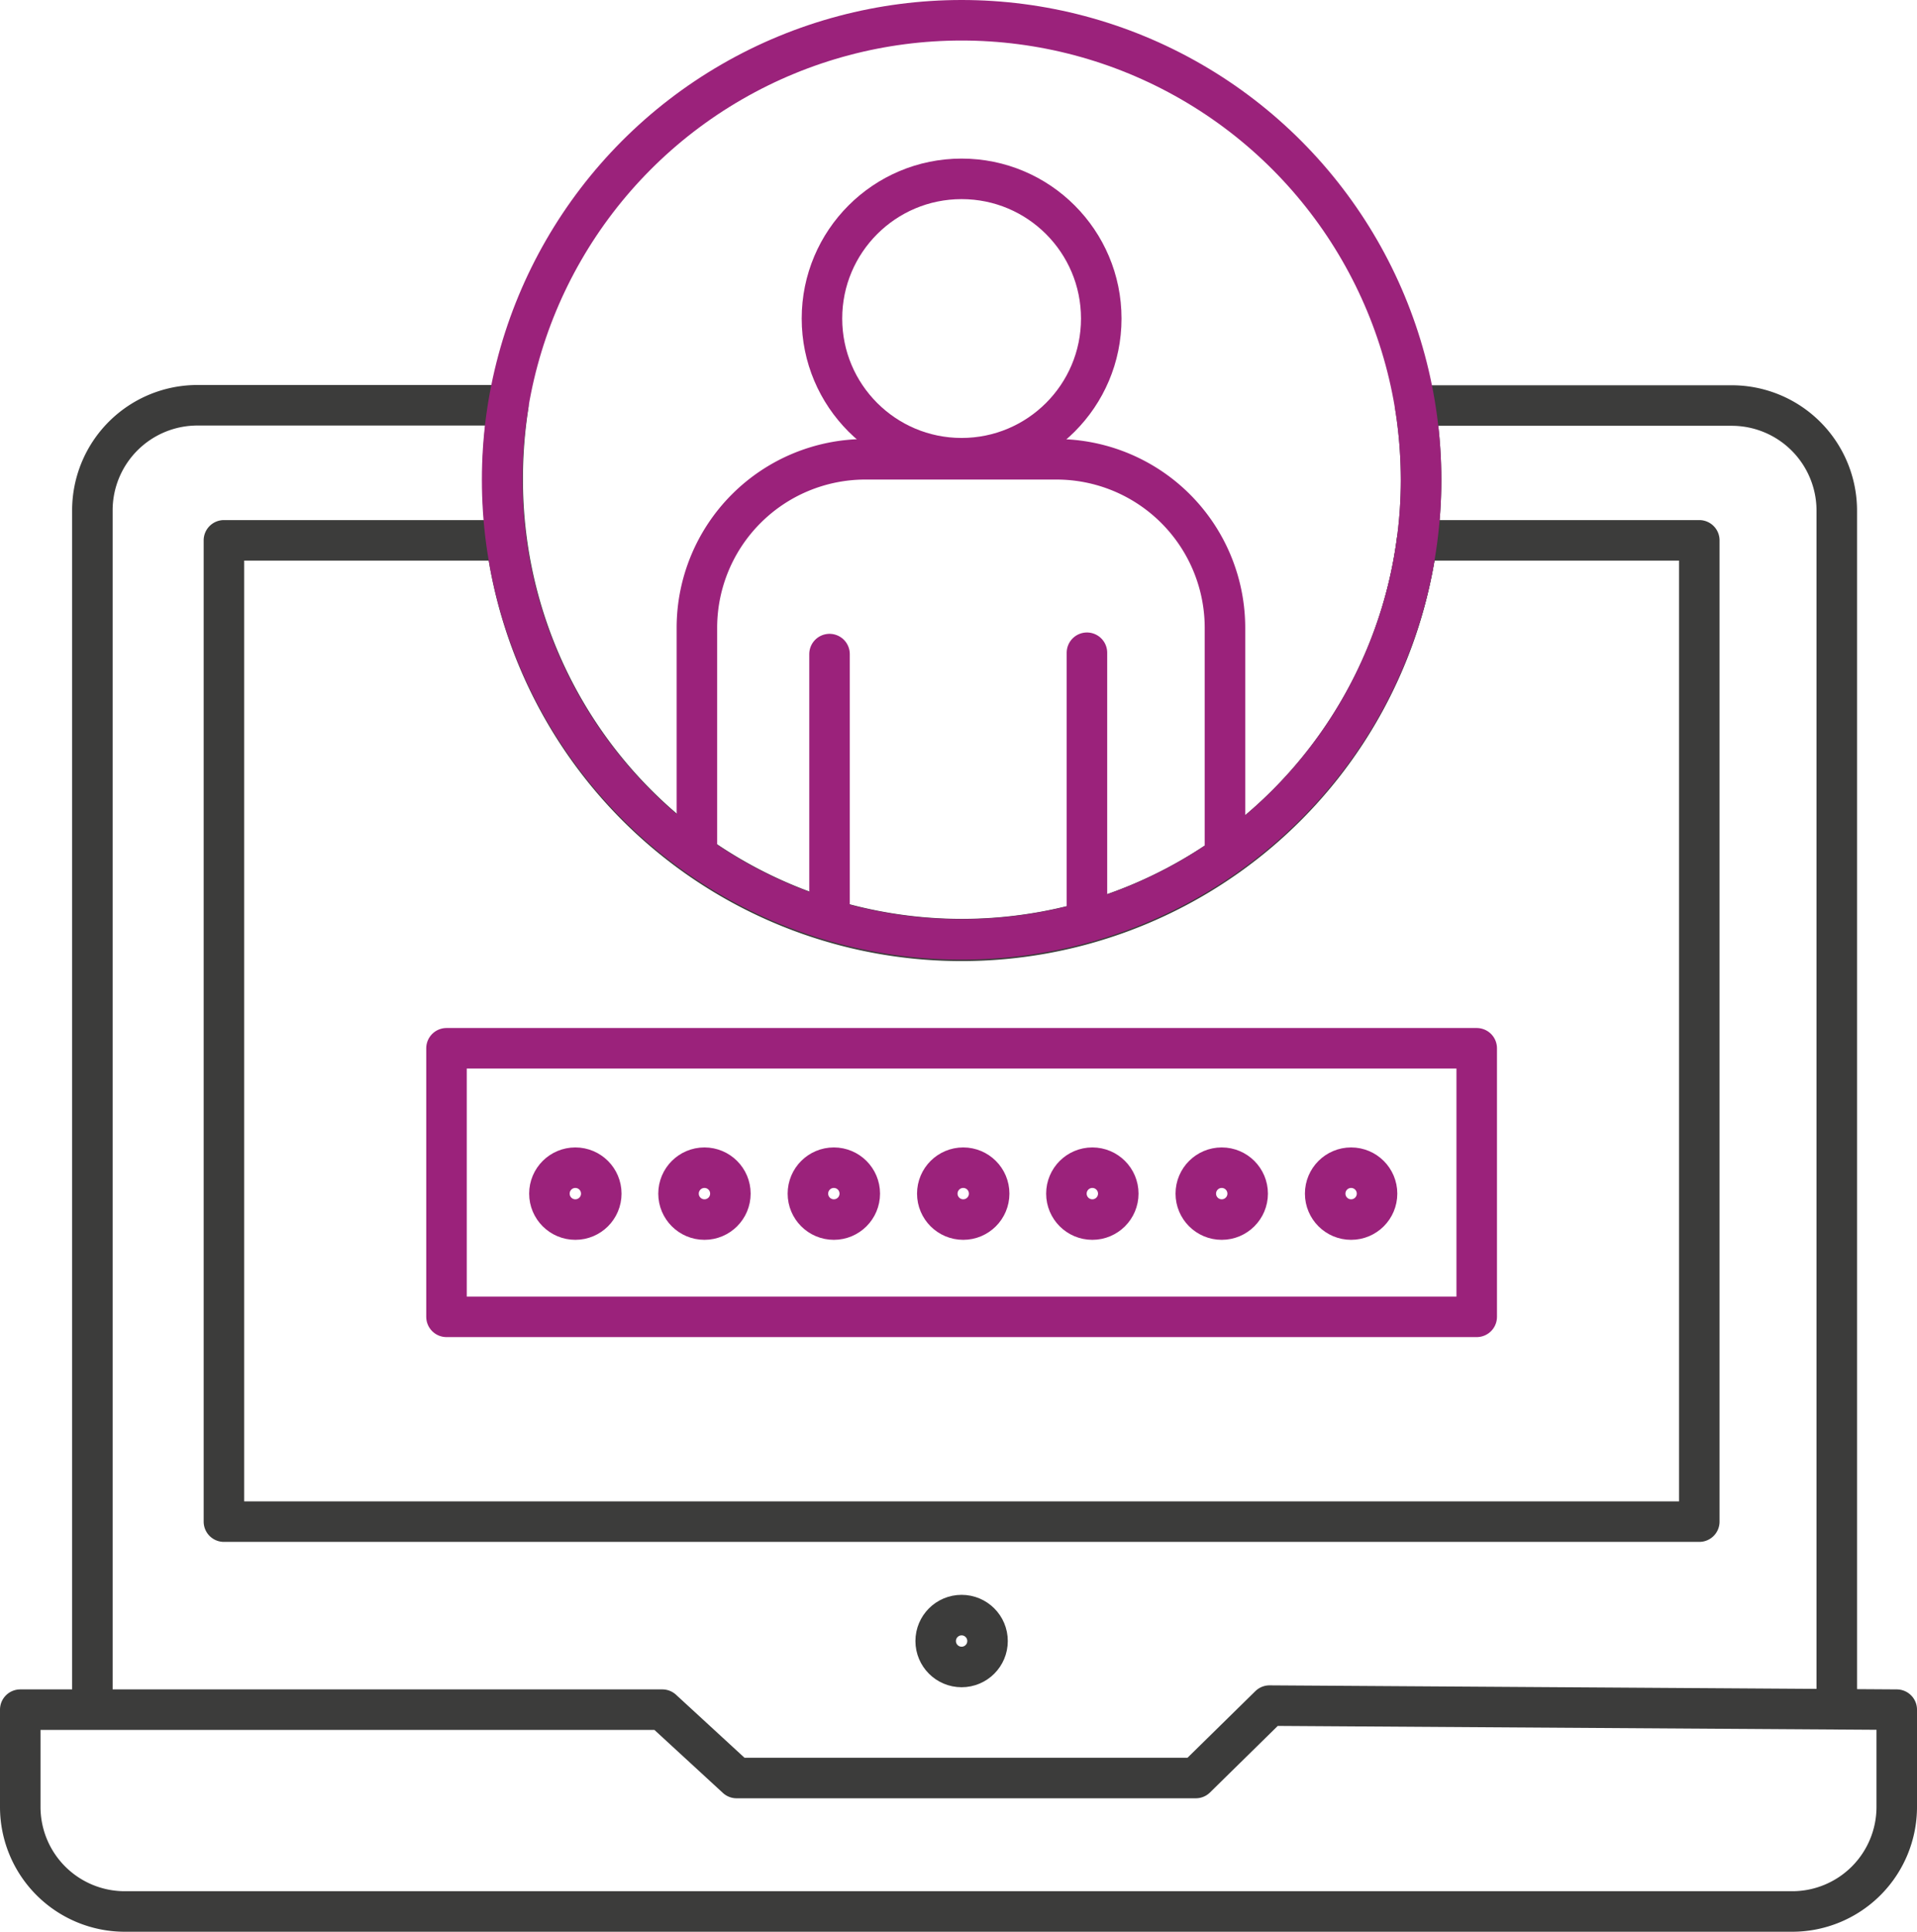 <svg xmlns="http://www.w3.org/2000/svg" viewBox="0 0 70.97 71.5"><defs><style>.cls-1,.cls-2{fill:none;stroke-linecap:round;stroke-linejoin:round;stroke-width:1.5px;}.cls-1{stroke:#3c3c3b;}.cls-2{stroke:#9b227b;}</style></defs><g id="Calque_2" data-name="Calque 2"><g id="tarifs"><path class="cls-1" d="M52.46,20a17,17,0,0,1-33.72,0H8.29V56.32H62.91V20Z"/><path class="cls-1" d="M68,63V18.91a3.89,3.89,0,0,0-3.9-3.9H52.39a17.7,17.7,0,0,1,.22,2.75,17,17,0,0,1-34,0A17.7,17.7,0,0,1,18.82,15H7.32a3.89,3.89,0,0,0-3.9,3.9v44.3"/><circle class="cls-2" cx="35.6" cy="11.79" r="5.17"/><path class="cls-2" d="M25.8,31.44V23.21A6.24,6.24,0,0,1,32,17h7.11a6.24,6.24,0,0,1,6.24,6.24v8.23"/><line class="cls-2" x1="30.71" y1="24.21" x2="30.71" y2="33.77"/><line class="cls-2" x1="40.24" y1="24.16" x2="40.24" y2="34.12"/><circle class="cls-2" cx="35.6" cy="17.76" r="17.01"/><rect class="cls-2" x="16.53" y="38.8" width="38.14" height="9.94"/><path class="cls-1" d="M70.22,63.28v3.6a3.87,3.87,0,0,1-3.87,3.87H4.62A3.87,3.87,0,0,1,.75,66.88v-3.6H24.52l2.75,2.53h17L47,63.13Z"/><circle class="cls-1" cx="35.6" cy="60.74" r="0.96"/><circle class="cls-2" cx="21.3" cy="44.18" r="0.96"/><circle class="cls-2" cx="26.08" cy="44.18" r="0.96"/><circle class="cls-2" cx="30.87" cy="44.18" r="0.96"/><circle class="cls-2" cx="35.66" cy="44.18" r="0.96"/><circle class="cls-2" cx="40.44" cy="44.18" r="0.96"/><circle class="cls-2" cx="45.23" cy="44.18" r="0.96"/><circle class="cls-2" cx="50.02" cy="44.18" r="0.96"/></g></g></svg>